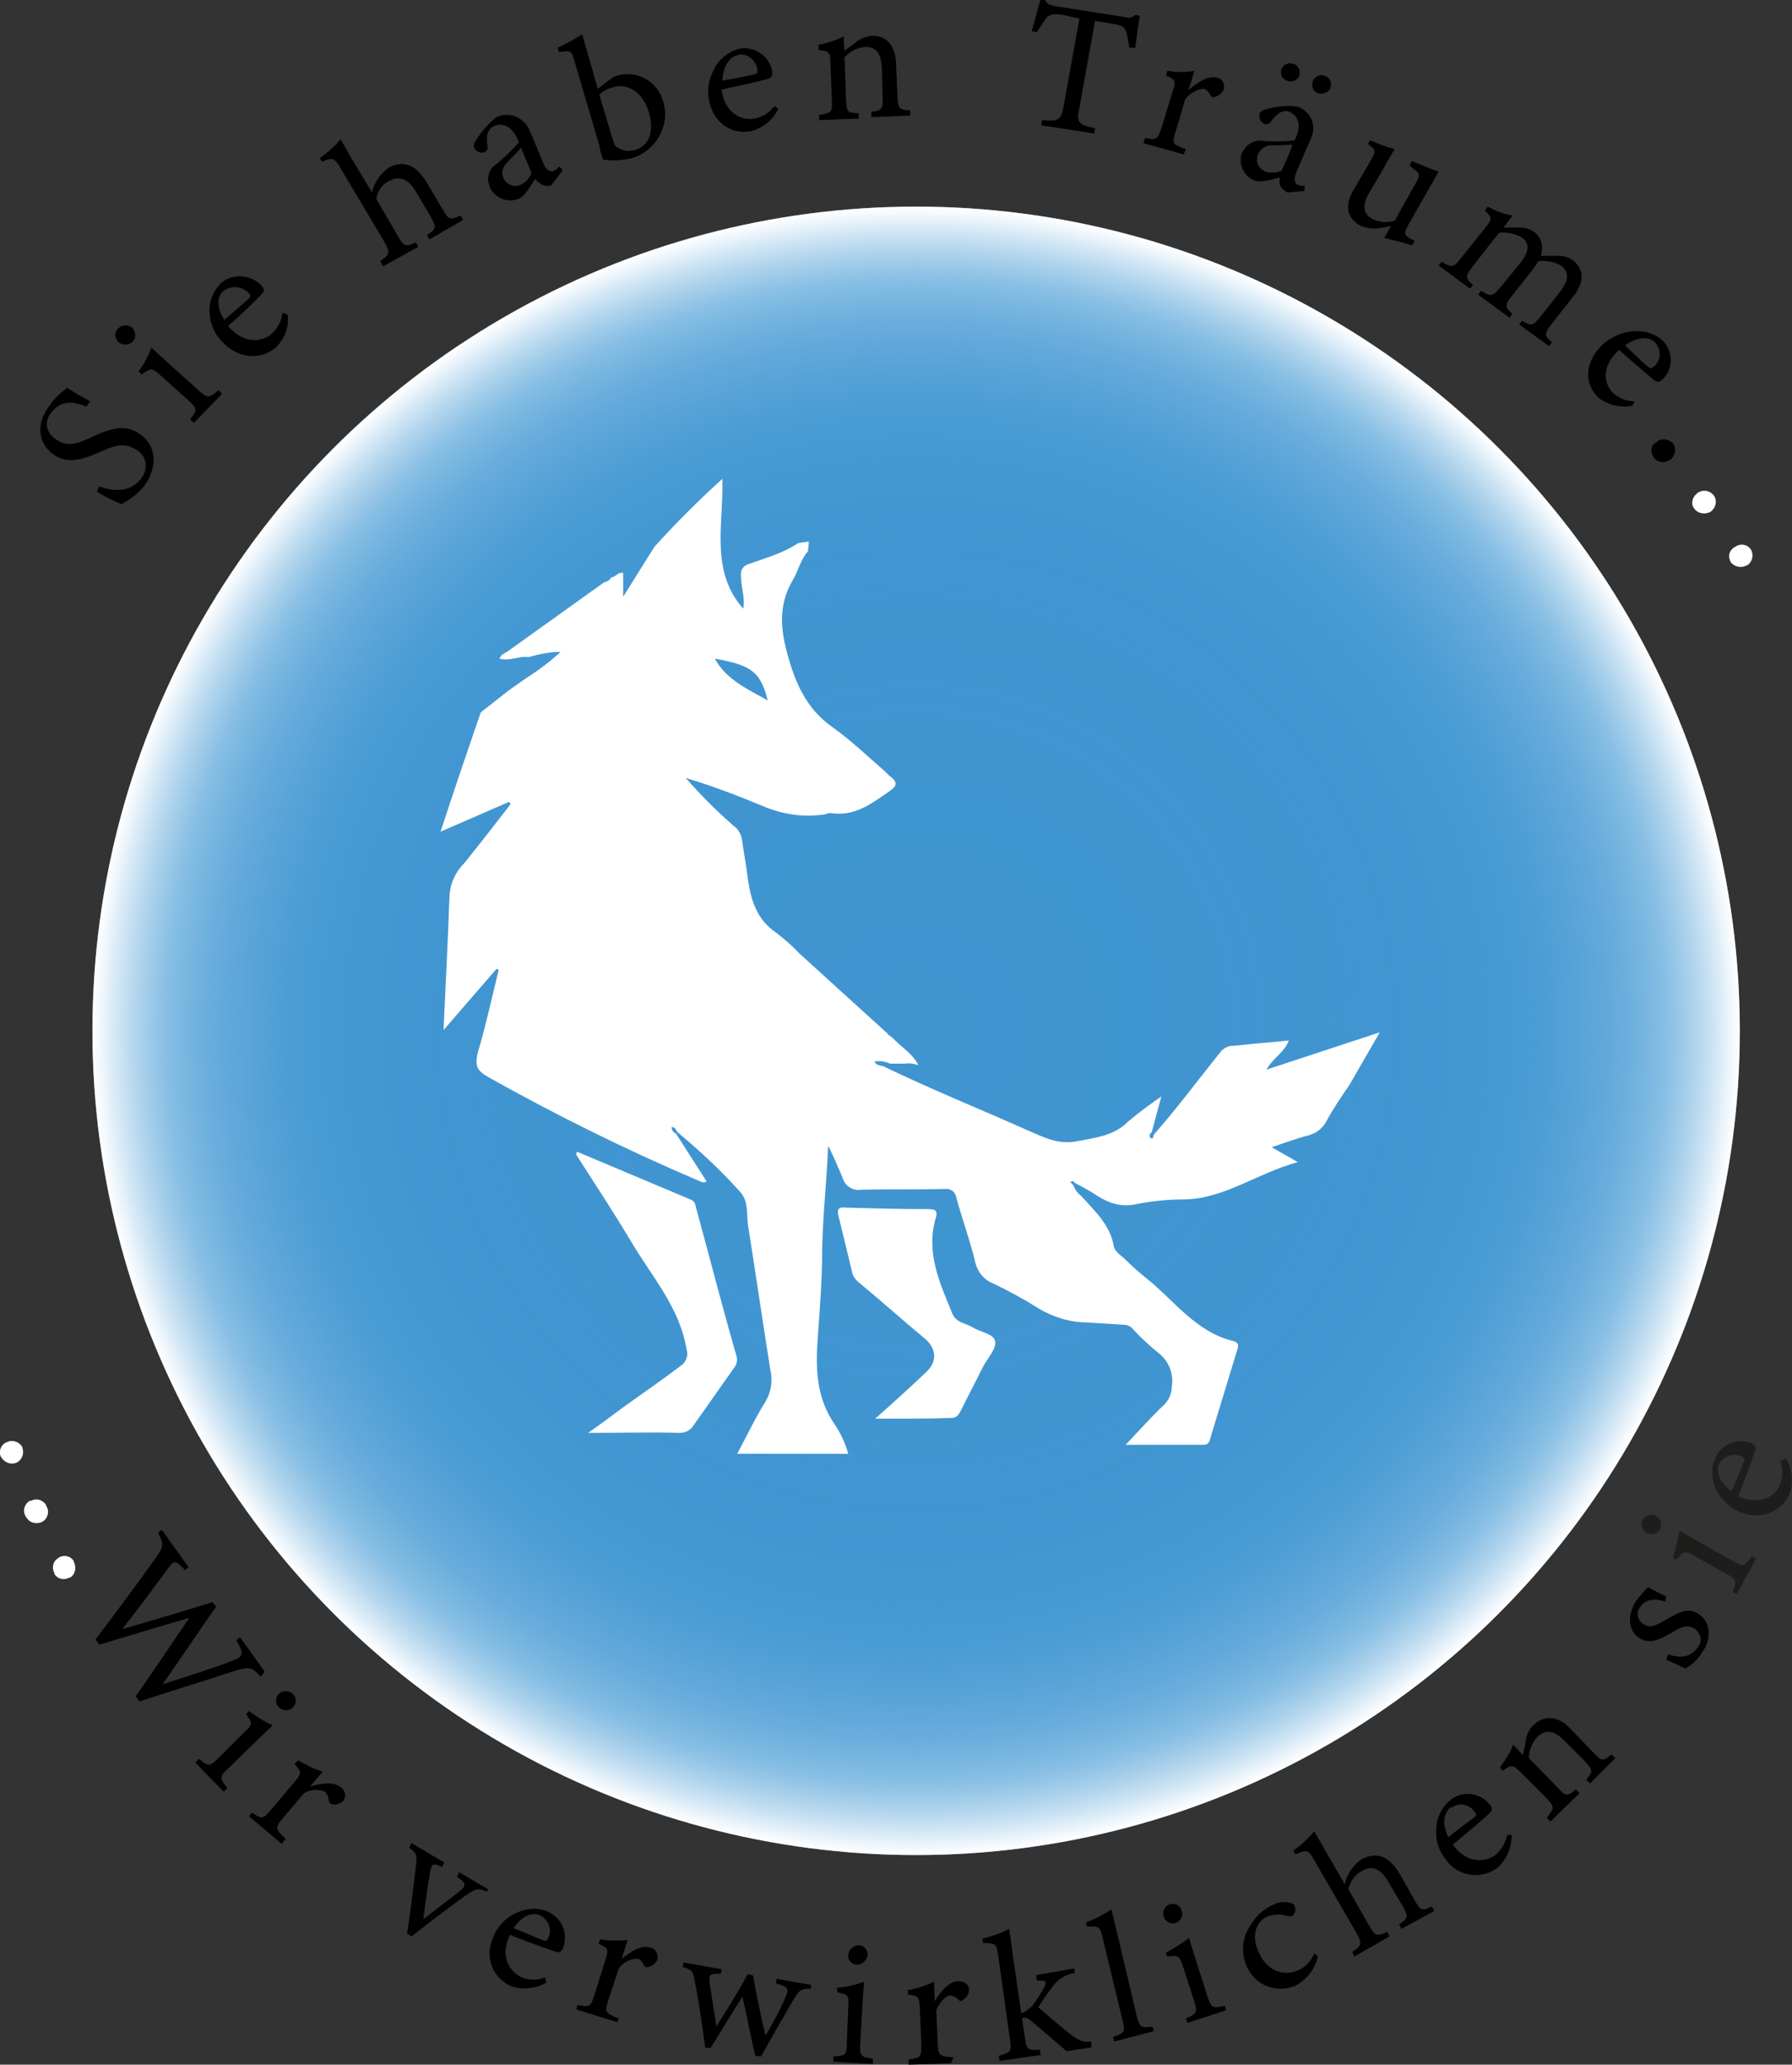 <svg xmlns="http://www.w3.org/2000/svg" xmlns:xlink="http://www.w3.org/1999/xlink" id="Layer_1" x="0px" y="0px" viewBox="0 0 240.4 276.8" style="enable-background:new 0 0 240.4 276.8;" xml:space="preserve"><rect x="0" y="0" width="240.4" height="276.8" fill="#333333" stroke="none"/><style type="text/css">	.st0{fill:#4095D1;}	.st1{fill:url(#SVGID_1_);}	.st2{fill:#FFFFFF;}	.st3{fill:#1D1D1B;}</style><title>logo black</title><g id="Layer_2_1_">	<g id="Layer_1-2">		<circle class="st0" cx="122.9" cy="138.2" r="110.5"></circle>					<radialGradient id="SVGID_1_" cx="122.9" cy="704.13" r="110.49" gradientTransform="matrix(1 0 0 1 0 -565.94)" gradientUnits="userSpaceOnUse">			<stop offset="0" style="stop-color:#3D9AD6;stop-opacity:0"></stop>			<stop offset="0.37" style="stop-color:#3E9BD6;stop-opacity:1.000000e-02"></stop>			<stop offset="0.51" style="stop-color:#449DD7;stop-opacity:3.000000e-02"></stop>			<stop offset="0.6" style="stop-color:#4DA2D9;stop-opacity:8.000000e-02"></stop>			<stop offset="0.68" style="stop-color:#59A9DC;stop-opacity:0.15"></stop>			<stop offset="0.75" style="stop-color:#6AB2E0;stop-opacity:0.23"></stop>			<stop offset="0.8" style="stop-color:#7FBCE4;stop-opacity:0.34"></stop>			<stop offset="0.86" style="stop-color:#98C9E9;stop-opacity:0.47"></stop>			<stop offset="0.91" style="stop-color:#B4D8EF;stop-opacity:0.61"></stop>			<stop offset="0.95" style="stop-color:#D5E9F6;stop-opacity:0.78"></stop>			<stop offset="0.99" style="stop-color:#F8FBFE;stop-opacity:0.96"></stop>			<stop offset="1" style="stop-color:#FFFFFF"></stop>		</radialGradient>		<circle class="st1" cx="122.9" cy="138.2" r="110.5"></circle>		<path d="M11.6,54.5c-1.6-0.6-3.3-1-4.7,0.8c-0.9,1-0.8,2.4,0.2,3.3c0.1,0.1,0.3,0.2,0.4,0.3c1.4,1,2.7,0.7,4.8-0.3   c3-1.4,4.7-1.7,6.6-0.3c2.1,1.5,2.3,4.4,0.4,6.9c-0.8,1-1.9,1.8-3,2.4c-1.1-0.5-2.3-1-3.3-1.7l0.3-0.7c1.6,0.6,4,1,5.6-1   c0.9-1.1,0.9-2.7-0.2-3.6c-0.1-0.1-0.2-0.2-0.3-0.2c-1.5-1.1-2.8-0.8-5,0.2c-2.7,1.2-4.6,1.6-6.4,0.2s-2.3-3.9-0.3-6.5   C7.3,53.4,8.1,52.7,9,52c0.8,0.5,1.6,1,3.1,1.8L11.6,54.5z"></path>		<path d="M17.8,45.8c-0.5,0.5-1.3,0.5-1.9,0.1c-0.5-0.5-0.6-1.3-0.1-1.8l0.1-0.1c0.5-0.5,1.4-0.5,1.9,0c0,0,0,0,0,0l0,0   C18.2,44.5,18.3,45.3,17.8,45.8C17.8,45.8,17.8,45.8,17.8,45.8L17.8,45.8z M26,56.7l-0.5-0.5c1-1.2,1-1.4-0.2-2.5l-3.8-3.4   c-1.1-1-1.2-1-2.5-0.1l-0.4-0.4c0.7-1,1.3-2,1.7-3.2l2.3,2.1l4,3.6c1.2,1.1,1.5,1.1,2.7,0l0.5,0.5L26,56.7z"></path>		<path d="M38.6,42.2c0.2,1.6-0.4,3.2-1.6,4.4c-2.3,1.9-5.3,1.3-7.2-0.8c-1.1-1.1-1.7-2.6-1.7-4.2c0-1.4,0.6-2.7,1.6-3.7   c1.6-1.3,4-1.1,5.4,0.4c0.3,0.4,0.4,0.6,0.2,0.9s-2.5,2.6-4.7,4.5c2.1,2.5,4.6,2.2,5.9,1c0.8-0.7,1.3-1.8,1.4-2.8L38.6,42.2z    M30,39c-0.9,0.7-1,2.2,0.1,3.9c1-0.9,2.1-1.8,3.2-2.8c0.3-0.3,0.4-0.5,0.1-0.8C32.5,38.4,31,38.2,30,39C30,39,30,39,30,39z"></path>		<path d="M57.6,32.1l-0.3-0.6c1.2-0.8,1.3-1,0.5-2.4l-2-3.4c-1-1.7-2.2-2.2-3.7-1.4c-0.9,0.5-1.5,1.4-1.6,2.4l2.9,5   c0.8,1.4,1,1.4,2.4,0.8l0.3,0.6l-4.7,2.6L51,35c1.2-0.8,1.4-1.1,0.6-2.5l-6-10.1c-0.7-1.1-0.9-1.4-2.4-0.7l-0.3-0.5   c1-0.7,2-1.6,2.8-2.5l1.5,2.6l2.7,4.5c0.3-1.3,1.1-2.5,2.2-3.3c1.8-1,3.6-0.6,5.1,1.9l2.2,3.7c0.8,1.4,1,1.4,2.4,0.8l0.3,0.6   L57.6,32.1z"></path>		<path d="M74,24.8c-0.4,0.2-0.8,0.2-1.2,0c-0.4-0.2-0.7-0.4-1-0.8c-0.7,1-1.4,2.3-2.1,2.6c-1.5,0.7-3.3,0-4-1.5c0,0,0,0,0,0   c0,0,0-0.1,0-0.1c-0.5-1.1-0.1-2.4,0.9-3c1.1-0.9,2.1-1.9,3-2.9l-0.2-0.5c-0.7-1.6-1.9-2.2-3.1-1.7c-0.4,0.2-0.7,0.5-0.9,1   c-0.1,0.6-0.1,1.1,0,1.7c0.1,0.3-0.1,0.7-0.4,0.8c-0.5,0.2-1.2-0.1-1.4-0.6c-0.1-0.3,0-0.7,0.4-1.2c0.7-1.1,1.6-2.1,2.6-2.9   c0.7-0.3,1.4-0.4,2.2-0.2c1.1,0.3,1.9,1.1,2.3,2.1l1.8,4.3c0.4,1,1,1.2,1.4,1c0.3-0.1,0.5-0.3,0.7-0.6l0.5,0.5L74,24.8z    M69.9,19.8c-0.4,0.5-1.3,1.4-1.7,1.8c-0.7,0.7-1,1.4-0.7,2.2c0.4,0.9,1.4,1.4,2.3,1l0,0c0.7-0.3,1.2-0.9,1.5-1.6L69.9,19.8z"></path>		<path d="M81.9,10.6c0.3-0.2,0.6-0.4,1-0.5c2.7-0.7,5.4,0.9,6.1,3.6l0,0c0.9,3.2-1,6.5-4.2,7.5c-1.3,0.3-2.6,0.4-3.9,0.2   c-0.2-0.6-0.4-1.2-0.5-1.9L77.1,8.3C76.7,6.8,76.6,6.7,75,7l-0.2-0.6c1.1-0.5,2.2-1.1,3.3-1.8l0.8,2.8l1.3,4.5L81.9,10.6z    M82.2,18.7c0.1,0.3,0.2,0.5,0.3,0.8c0.7,0.7,1.8,0.9,2.7,0.6c2-0.6,2.6-2.6,1.8-5.2s-2.9-3.8-4.8-3.2c-0.7,0.2-1.3,0.5-1.8,1   L82.2,18.7z"></path>		<path d="M104.4,14.6c-0.7,1.5-2.1,2.6-3.7,3c-3,0.5-5.2-1.6-5.6-4.3c-0.3-1.5,0.1-3.1,0.9-4.4c0.7-1.2,2-2.1,3.3-2.4   c2-0.3,4,1.1,4.3,3.1c0,0.5,0,0.7-0.4,0.9s-3.6,0.9-6.4,1.5c0.4,3.2,2.7,4.2,4.4,3.9c1.1-0.2,2-0.8,2.7-1.7L104.4,14.6z M99,7.4   c-1.1,0.2-2,1.4-2.1,3.4c1.4-0.2,2.7-0.5,4.2-0.8c0.4-0.1,0.6-0.2,0.5-0.6c-0.1-1.2-1.2-2.2-2.4-2.1L99,7.4z"></path>		<path d="M116.9,15.7V15c1.4-0.2,1.6-0.4,1.5-2l-0.1-4c-0.1-1.7-0.7-2.8-2.3-2.7c-1,0.1-2,0.6-2.7,1.4l0.2,5.7   c0.1,1.7,0.2,1.7,1.7,1.8v0.7l-5.3,0.2v-0.7c1.6-0.2,1.8-0.4,1.7-1.9l-0.2-5c0-1.6-0.2-1.6-1.6-1.8V6c1.2-0.2,2.3-0.6,3.4-1.1   c0,0.6,0,1.3,0.1,1.9l1.6-1.2c0.6-0.5,1.3-0.7,2-0.8c2-0.1,3.2,1.3,3.3,3.6l0.2,4.6c0.1,1.6,0.2,1.7,1.7,1.8v0.7L116.9,15.7z"></path>		<path d="M151.5,6.4c-0.1-0.7-0.2-1.4-0.4-2.1c-0.3-0.7-0.5-0.9-1.8-1.1l-2.4-0.4l-2.1,11.7c-0.4,1.9-0.2,2.2,2.1,2.7l-0.1,0.7   l-7.1-1.1l0.1-0.7c2.3,0.2,2.5,0,2.9-1.9l2.1-11.7L142.6,2c-1.3-0.2-1.8-0.1-2.3,0.5c-0.4,0.6-0.8,1.2-1.2,1.8l-0.7-0.1   c0.4-1.4,0.8-2.9,1.2-4.3l0.6,0.1c0.3,0.6,0.5,0.6,1.2,0.8l9.6,1.5c0.5,0.2,1,0,1.3-0.3l0.6,0.1c-0.2,1.1-0.4,2.9-0.6,4.3H151.5z"></path>		<path d="M158.8,20.7l-5.4-1.5l0.2-0.7c1.5,0.3,1.7,0.2,2.2-1.3l1.5-4.9c0.5-1.5,0.4-1.6-0.9-2.2l0.2-0.6c1.2,0.2,2.4,0.2,3.6,0   c-0.2,0.8-0.5,1.8-0.8,2.6c1.2-1,2.6-2,3.8-1.7c0.7,0.1,1.1,0.7,1,1.4c0,0,0,0.1,0,0.1c-0.2,0.5-0.6,0.9-1.2,1.1   c-0.2,0.1-0.5,0-0.6-0.2c-0.2-0.4-0.5-0.8-0.9-0.9c-1,0.1-1.9,0.6-2.5,1.4l-1.3,4.4c-0.5,1.5-0.4,1.7,1.4,2.3L158.8,20.7z"></path>		<path d="M172.7,25.8c-0.4-0.2-0.7-0.5-0.9-0.8c-0.2-0.4-0.2-0.8-0.1-1.2c-1.2,0.3-2.6,0.7-3.4,0.4c-1.5-0.6-2.2-2.2-1.7-3.7   c0,0,0-0.1,0.1-0.1c0.5-1.1,1.6-1.7,2.8-1.5c1.4,0.1,2.8,0.1,4.2-0.1l0.2-0.5c0.7-1.6,0.2-2.8-0.9-3.3c-0.4-0.2-0.9-0.1-1.3,0.1   c-0.5,0.3-0.9,0.8-1.2,1.2c-0.2,0.3-0.6,0.4-0.9,0.3c-0.5-0.3-0.8-0.8-0.6-1.4c0.1-0.3,0.5-0.5,1.1-0.6c1.3-0.4,2.7-0.5,4-0.3   c1.6,0.6,2.5,2.3,1.9,3.9c-0.1,0.2-0.1,0.3-0.2,0.5l-1.9,4.4c-0.4,1-0.2,1.5,0.2,1.7c0.3,0.1,0.6,0.1,0.9,0.1v0.7L172.7,25.8z    M173.4,19.4c-0.6,0-1.9,0.1-2.5,0.1c-0.9-0.1-1.7,0.3-2.1,1.1c-0.4,0.9-0.1,1.9,0.8,2.3l0.1,0.1c0.7,0.2,1.5,0.2,2.2-0.1   C172.4,21.9,173,20.5,173.4,19.4z M172.6,10.8c-0.6-0.2-0.9-0.9-0.7-1.5c0,0,0,0,0,0l0,0c0.3-0.7,1-1,1.7-0.7   c0.6,0.2,0.9,0.9,0.7,1.5c0,0,0,0,0,0c0,0,0,0.1,0,0.1C174,10.8,173.3,11.1,172.6,10.8L172.6,10.8z M176.8,12.5   c-0.6-0.2-0.9-0.9-0.7-1.5c0,0,0,0,0,0v-0.1c0.3-0.7,1-1,1.7-0.7c0.6,0.2,0.9,0.9,0.7,1.5c0,0,0,0,0,0c0,0,0,0.1,0,0.1   C178.2,12.4,177.5,12.7,176.8,12.5C176.9,12.5,176.9,12.5,176.8,12.5L176.8,12.5z"></path>		<path d="M189.4,32.9c-1.2-0.4-2.5-0.7-3.7-1c0.2-0.3,0.6-1.1,0.9-1.6c-1.7,0.4-3,0.5-4.2-0.1c-1.4-0.8-2.2-2.3-0.9-4.6l2.4-4.1   c0.7-1.2,0.6-1.4,0.1-1.8l-0.5-0.4l0.3-0.5c1.1,0.5,2.2,0.9,3.3,1.2c-0.4,0.6-1,1.7-1.8,3.1l-1.7,2.9c-1.1,1.9-0.4,2.9,0.6,3.4   c0.9,0.4,1.9,0.5,2.9,0.2l2.8-5c0.7-1.2,0.5-1.4-0.2-1.9l-0.6-0.5l0.3-0.6c1.2,0.5,2.4,1,3.6,1.4l-4.1,7.2   c-0.6,1.1-0.5,1.3,0.3,1.8l0.6,0.3L189.4,32.9z"></path>		<path d="M203.8,43.5l0.4-0.5c1.2,0.7,1.4,0.8,2.5-0.6l2.6-3.3c1.1-1.4,1.3-2.6,0.1-3.5c-0.9-0.5-2-0.7-3-0.6   c-0.2,0.2-0.3,0.5-0.6,0.9l-3,3.8c-1,1.2-0.9,1.5,0.1,2.4l-0.4,0.5l-4.2-3.1l0.4-0.5c1.3,0.8,1.5,0.8,2.6-0.5l2.7-3.3   c1.1-1.4,1.3-2.6,0.1-3.4c-0.9-0.5-2-0.7-3-0.6l-3.6,4.6c-1,1.3-0.9,1.5,0.1,2.4l-0.4,0.5l-4.2-3.1l0.4-0.5   c1.4,0.8,1.6,0.8,2.6-0.5l3.2-4c1-1.2,1-1.4,0-2.4l0.4-0.5c1,0.6,2.2,1,3.3,1.2l-1.2,1.6c0.7,0,1.5,0,2.2,0c0.7,0,1.4,0.2,1.9,0.6   c1,0.7,1.3,2,0.9,3.2h2.4c0.7,0,1.4,0.2,1.9,0.6c1.5,1.1,1.6,2.9,0.1,4.8l-3,3.8c-1,1.3-0.9,1.5,0.1,2.4l-0.4,0.5L203.8,43.5z"></path>		<path d="M219,54.4c-1.6,0.3-3.3-0.1-4.6-1.1c-2.1-2.1-1.6-5,0.5-7c1.1-1.1,2.7-1.8,4.3-1.9c1.4-0.1,2.8,0.3,3.9,1.3   c1.4,1.5,1.4,3.8-0.1,5.2c0,0,0,0,0,0l0,0c-0.4,0.3-0.6,0.4-0.9,0.2s-2.8-2.3-4.9-4.2c-2.5,2.3-2,4.6-0.8,5.8   c0.8,0.7,1.8,1.1,2.9,1.1L219,54.4z M222,45.9c-0.8-0.8-2.3-0.8-4,0.4c1,0.9,1.9,1.9,3,2.8c0.3,0.3,0.5,0.3,0.8,0.1   c1-0.8,1.1-2.1,0.4-3.1c0,0,0,0,0,0C222.1,46,222.1,46,222,45.9z"></path>		<path d="M221.9,61.4c-0.5-0.6-0.5-1.5,0.1-2l0.2-0.1c0.6-0.6,1.6-0.5,2.2,0.1l0,0c0.5,0.6,0.4,1.6-0.2,2.1c0,0,0,0.1-0.1,0.1   C223.5,62.1,222.5,62.1,221.9,61.4L221.9,61.4z"></path>		<path class="st2" d="M227.3,68.2c-0.5-0.6-0.3-1.5,0.3-2c0,0,0,0,0,0l0.1-0.1c0.7-0.5,1.6-0.4,2.2,0.3l0,0   c0.5,0.7,0.3,1.6-0.3,2.1l-0.1,0.1C228.8,69,227.8,68.9,227.3,68.2C227.3,68.2,227.3,68.2,227.3,68.2L227.3,68.2z"></path>		<path class="st2" d="M232.2,75.4c-0.4-0.7-0.3-1.5,0.4-2c0,0,0,0,0,0c0.1,0,0.1-0.1,0.2-0.1c0.7-0.5,1.7-0.3,2.1,0.4l0,0   c0.4,0.7,0.2,1.6-0.5,2.1c0,0,0,0,0,0h-0.1C233.6,76.2,232.7,76,232.2,75.4L232.2,75.4z"></path>		<path class="st2" d="M107.1,72.8l1.4-0.2c0,0.5-0.1,0.9-0.1,1.3c-1,1.1-1.3,2.6-2,3.8c-1.8,3-1.8,6-0.9,9.5   c1.1,4.2,2.6,7.8,6.2,10.3c2.5,1.8,4.7,3.9,7,5.9c0.2,0.2,0.4,0.4,0.6,0.6c1.4,1,0.9,1.5-0.3,2.3c-2.3,1.6-4.5,3.2-7.6,2.7   c-0.3,0-0.5,0.1-0.8,0.2l-1,0.1c-2.3,0.2-4.6-0.2-6.7-1c-3.6-1.5-7.2-2.9-10.9-4c2,2.3,4.1,4.4,6.4,6.4c0.6,0.4,0.9,1,1.1,1.6   c0.2,1.5,0.5,3.1,0.7,4.6c0.4,3.2,1,6.2,4,8.2c1,0.8,2,1.6,2.9,2.6l12,10.9c0,0.1,0.1,0.2,0.2,0.2l0.4,0.3   c1.2,1.3,2.7,2.1,3.5,3.7c-0.6-0.2-1.2-0.3-1.8-0.2h-2c-0.6-0.3-1.4-0.4-2.1-0.3c0.2,0.4,0.6,0.6,1.1,0.6   c6.4,3.1,13.1,5.8,19.6,8.7c2.1,0.9,4,1.9,6.5,1.4s4.9-0.7,6.8-2.6c1.4-1.2,2.9-2.3,4.5-3.4l-1.3,4.8c-0.3,0.2-0.4,0.6-0.1,0.8   s0.3-0.3,0.4-0.5c3.1-3.5,5.9-7.3,8.8-10.9c0.4-0.6,1.1-1,1.8-1c1.4-0.1,2.9-0.3,4.3-0.4l3.2-0.3c-0.6,1.6-2.1,2.3-3,3.9l15.2-5   l-4.1,7.1c-1.1,1.6-2.2,3.2-3.1,4.9c-0.5,0.9-1.3,1.5-2.3,1.8c-1.6,0.4-3.2,1-5,1.6l3.5,2c-5.5,1.5-9.8,4.9-15.2,5   c-2.1,0-4.2,0.2-6.3,0.6c-2.5,0.6-4.3-0.3-6.2-1.6c-0.7-0.4-1.4-0.8-2.2-1.2c-0.2-0.2-0.3-0.4-0.6-0.1l0.4,0.4   c0.2,0.6,0.6,1.1,1.1,1.5c1.8,2,3.8,3.8,4.3,6.6c0.1,0.7,0.8,1.2,1.4,1.7c0.9,0.9,1.9,1.8,2.9,2.6c3.8,3,6.7,7.3,11.8,8.5   c0.6,0.2,0.7,0.5,0.5,1.1c-1.2,3.9-2.4,7.9-3.6,11.8c-0.1,0.4-0.2,1-0.9,1H151c1.9-2,3.5-3.8,5.2-5.4c0.6-0.6,1-1.5,1-2.4   c0.3-1.8-0.5-3.6-1.9-4.6c-1.2-1-2.3-2-3.3-3.1c-0.3-0.4-0.8-0.6-1.3-0.6c-1.6-0.1-3.2-0.2-4.8-0.3c-2.3,0-4.6-0.7-6.6-1.9   c-1.9-1.2-3.9-2.3-6-3.3c-1.3-0.5-2.2-1.6-2.5-3c-0.7-2.9-1.7-5.6-2.5-8.5c-0.1-0.8-0.8-1.3-1.5-1.2h-0.1c-3.7,0.1-7.4,0-11.1,0.1   c-1.2,0.2-2.3-0.5-2.6-1.7c-0.6-1.4-1.2-2.8-1.9-4.2c-0.2,4.7-0.7,9.2-0.8,13.7c0,4-0.3,8-0.6,12.1s-0.2,8,2.3,11.6   c0.8,1.2,1.4,2.5,1.8,3.9H98.9c1.3-2.4,2.4-4.8,3.8-7c0.8-1.4,1-2.9,0.6-4.5c-1-6.3-1.9-12.5-2.9-18.8c-0.3-1.6,0.1-3.5-1.1-4.8   c-2.6-2.9-5.4-5.5-8.4-8c-0.2-0.3-0.3-0.7-0.8-0.7c0,0.4,0.2,0.7,0.6,0.9l4.1,6.4c-0.6,0.3-0.9-0.1-1.3-0.2   c-9.6-4.1-18.9-8.7-28-13.8c-1.6-0.9-1.8-1.6-1.4-3.3c1.1-3.7,1.9-7.4,2.8-11.1l-0.3-0.1l-7.1,8.2c0.3-6.4,0.6-12.2,0.8-18   c0.1-1.7,0.8-3.2,2-4.4c2.1-2.6,4.2-5.3,6.2-7.9l-0.2-0.3l-9.2,4c1.8-5.5,3.6-10.8,5.4-16l3.7-2.9l2.4-1.7c1.6-1,3.2-2.2,4.6-3.5   c-1.5,0-2.9,0.3-4.3,0.7c-1.3-0.2-2.5,0.6-3.9,0.2c0.2-0.5,0.6-0.7,1-0.9l13-9.3c0.4-0.1,0.8-0.3,1-0.7c0.6,0,0.8-0.7,1.6-0.6v3.2   l4.2-6.7c2.9-3.2,5.9-6.2,9.1-9.1c0.2,6-1.7,12.3,2.8,17.4c0.3-1.4-0.3-2.9-0.3-4.4c-0.1-0.7,0.3-1.4,1.1-1.6   C102.7,74.8,105,74.2,107.1,72.8z M103,93.9c-1-3.8-2.1-4.7-7.1-5.6C97.4,91.1,100.3,92.4,103,93.9z"></path>		<path class="st2" d="M77.4,154.4l15.2,6.4c0.6,0.2,0.7,0.7,0.8,1.2c1.8,6.6,3.5,13.2,5.4,19.8c0.2,0.6,0,1.2-0.4,1.7   c-1.8,2.5-3.5,5-5.3,7.5c-0.4,0.7-1.1,1.1-1.9,1.1c-4-0.1-7.9,0-12.3,0c2.3-1.6,4.2-3.1,6.2-4.5s4.1-2.9,6.1-4.4   c0.8-0.5,1.2-1.4,0.9-2.3c-0.9-5.6-4.7-9.8-7.4-14.4c-2.4-4-4.9-7.8-7.4-11.7L77.4,154.4z"></path>		<path class="st2" d="M117.4,190.2c2.6-2.3,4.8-4.3,6.9-6.3c1.5-1.4,1.3-3.2-0.3-4.5c-2.9-2.4-5.8-5-8.7-7.4   c-0.5-0.4-0.9-0.9-1-1.5c-0.6-2.5-1.2-5-1.8-7.4c-0.3-1.1,0.1-1.3,1-1.2c3.6,0.1,7.2,0.2,10.9,0.2c1,0,1.5,0.1,1.1,1.3   c-1.3,4.6,0.6,8.7,2.3,12.8c0.5,1.1,1.7,1.2,2.6,1.7c1.1,0.7,2.9,0.9,3.1,1.9c0.2,0.9-0.9,2.2-1.5,3.2c-1,2-2.1,4.1-3.1,6.1   c-0.3,0.6-0.6,1-1.3,1C124.5,190.2,121.2,190.2,117.4,190.2z"></path>		<path class="st2" d="M0.1,195.3c-0.3-0.7,0-1.6,0.7-1.9l0.2-0.1c0.7-0.3,1.6,0,2,0.7c0,0,0,0,0,0c0,0,0,0.1,0,0.1   c0.3,0.8-0.1,1.7-0.8,2c0,0,0,0,0,0l0,0c-0.7,0.3-1.6,0-2-0.7c0,0,0,0,0,0C0.1,195.3,0.1,195.3,0.1,195.3z"></path>		<path class="st2" d="M3.4,203.2c-0.4-0.7-0.1-1.6,0.6-2c0,0,0,0,0.1,0c0,0,0.1,0,0.1,0c0.7-0.4,1.6-0.1,2,0.6c0,0,0,0,0,0v0.1   c0.5,0.7,0.2,1.7-0.5,2.1s-1.7,0.2-2.1-0.5c0,0-0.1-0.1-0.1-0.1C3.5,203.4,3.4,203.3,3.4,203.2L3.4,203.2z"></path>		<path class="st2" d="M7.3,210.9c-0.4-0.7-0.2-1.6,0.5-2l0.1-0.1c0.7-0.4,1.6-0.2,2,0.5v0.1c0.4,0.7,0.2,1.7-0.5,2.1H9.3   c-0.7,0.4-1.6,0.2-2-0.5L7.3,210.9z"></path>		<path d="M35,224.8c-1.2-1.3-1.5-1.4-3.5-0.8c-2.4,0.8-8.5,2.7-12.8,4.1l-0.5-0.7c2.3-3.2,5-7.3,7.2-10.5   c-4.2,1.2-8.4,2.5-12.1,3.6l-0.5-0.7c2.6-3.4,5.4-7.2,8-10.8c1.2-1.7,1.2-2,0.4-3.5l0.5-0.4l3.6,5l-0.5,0.4   c-1.2-1.4-1.5-1.3-2.2-0.3c-2,2.7-4,5.4-6.2,8.2c3.9-1.1,8.2-2.4,12.1-3.6l0.5,0.6c-2.5,3.5-4.7,6.9-7.2,10.4   c3.2-1,7.5-2.4,9.5-3.2c1.3-0.5,1.5-0.9,0.4-2.7l0.5-0.4l3.3,4.6L35,224.8z"></path>		<path d="M26.2,236.3l0.5-0.5c1.2,1,1.4,1.1,2.6-0.1l3.5-3.5c1.1-1,1.1-1.2,0.2-2.4l0.4-0.4c1,0.7,2,1.4,3.2,1.9l-2.2,2.1l-3.8,3.7   c-1.2,1.1-1.1,1.4-0.1,2.6l-0.5,0.5L26.2,236.3z M37.4,228.9c-0.5-0.5-0.5-1.3,0-1.8c0.5-0.5,1.4-0.5,1.9,0c0,0,0,0,0,0l0,0   c0.5,0.5,0.5,1.3,0,1.8c0,0,0,0,0,0l0,0C38.8,229.4,38,229.4,37.4,228.9L37.4,228.9z"></path>		<path d="M37.8,247.2l-4.4-3.7l0.4-0.5c1.3,0.9,1.5,0.9,2.5-0.3l3.2-3.8c1-1.2,1-1.3,0-2.4L40,236c1,0.6,2.2,1.2,3.3,1.5l-1.7,2   c1.5-0.4,3.1-0.7,4.1,0.1c0.6,0.4,0.8,1.2,0.4,1.7c0,0,0,0,0,0v0.1c-0.4,0.4-1,0.6-1.5,0.5c-0.2,0-0.4-0.2-0.5-0.5   c0-0.4-0.2-0.9-0.5-1.2c-0.9-0.4-2-0.3-2.8,0.2l-2.9,3.4c-1,1.2-1,1.4,0.4,2.7L37.8,247.2z"></path>		<path d="M65.3,253.6c-1.2-0.5-1.5-0.4-2.8,0.5c-1.7,1.2-4.5,3.3-7.3,5.5l-0.6-0.4c0.5-2.9,0.8-6,1.2-9c0.2-1.5,0.1-1.7-0.9-2.5   l0.3-0.6l4.4,2.6l-0.3,0.6c-1.3-0.6-1.4-0.4-1.6,0.7c-0.3,1.7-0.7,4.5-0.9,6.3c1.8-1.4,3.5-2.7,4.8-3.7c1-0.8,1-1.1-0.3-2l0.3-0.6   l3.9,2.3L65.3,253.6z"></path>		<path d="M73.3,265.8c-1.4,0.8-3.2,1-4.7,0.5c-2.5-1.1-3.6-3.9-2.5-6.4c0-0.1,0.1-0.2,0.1-0.3c0.6-1.4,1.7-2.6,3.2-3.2   c1.3-0.6,2.8-0.7,4.1-0.1c1.9,0.8,2.8,3,2,4.9c-0.2,0.4-0.4,0.6-0.8,0.5s-3.5-1.2-6.3-2.3c-1.4,2.9,0,5,1.6,5.7   c1,0.4,2.1,0.4,3.1,0L73.3,265.8z M72.5,256.8c-1-0.5-2.5,0-3.6,1.7c1.3,0.5,2.6,1.1,3.9,1.6c0.4,0.2,0.6,0.1,0.7-0.2   C74.1,258.8,73.7,257.5,72.5,256.8C72.6,256.9,72.6,256.9,72.5,256.8L72.5,256.8z"></path>		<path d="M82.8,271.1l-5.5-1.7l0.2-0.6c1.6,0.3,1.7,0.3,2.2-1.2l1.5-4.8c0.5-1.5,0.4-1.6-0.9-2.2l0.2-0.6c1.2,0.2,2.4,0.2,3.7,0.1   l-0.8,2.5c1.2-0.9,2.6-1.9,3.8-1.5c0.7,0.1,1.1,0.8,1,1.5c0,0,0,0,0,0.1c-0.2,0.5-0.7,0.9-1.2,1c-0.2,0.1-0.5,0-0.6-0.2   c-0.2-0.5-0.5-0.8-0.9-0.9c-1,0-1.9,0.5-2.5,1.3l-1.4,4.3c-0.5,1.5-0.4,1.7,1.4,2.4L82.8,271.1z"></path>		<path d="M108.8,266.6c-1.3,0-1.6,0.2-2.3,1.4c-1,1.7-2.8,4.8-4.4,7.7l-0.8-0.1c-0.6-2.7-1.1-5.3-1.7-7.9c-1.3,2-2.8,4.5-4.3,6.9   l-0.7-0.1c-0.4-3-0.8-5.9-1.4-8.9c-0.2-1.4-0.4-1.5-1.6-1.9l0.1-0.6l5.1,0.9l-0.1,0.6c-1.5,0-1.6,0.1-1.5,1.2   c0.3,1.9,0.6,4,0.9,5.9c1.4-2.2,2.8-4.5,4.2-7l0.7,0.1c0.5,2.6,1,5.3,1.7,8.1c0.8-1.3,2-3.5,2.7-5.2c0.5-1.2,0.3-1.3-1.3-1.8   l0.1-0.6l4.6,0.8L108.8,266.6z"></path>		<path d="M111.8,276.4v-0.7c1.6-0.1,1.8-0.2,1.8-1.8l0.2-4.9c0.1-1.5,0-1.6-1.5-1.9v-0.6c1.2-0.1,2.4-0.4,3.6-0.8l-0.2,3l-0.3,5.3   c-0.1,1.6,0.1,1.8,1.7,2v0.7L111.8,276.4z M115,263.4c-0.7,0-1.3-0.6-1.2-1.3c0-0.7,0.7-1.3,1.4-1.3c0,0,0,0,0,0l0,0   c0.7,0,1.2,0.6,1.2,1.3c0,0,0,0,0,0l0,0C116.3,262.8,115.7,263.4,115,263.4z"></path>		<path d="M127.6,276.6l-5.7,0.2v-0.7c1.6-0.2,1.7-0.3,1.7-1.9l-0.2-5c-0.1-1.6-0.2-1.6-1.6-1.8v-0.6c1.2-0.2,2.4-0.6,3.5-1.1   c0,0.8,0.1,1.9,0.1,2.6c0.8-1.3,1.8-2.6,3.1-2.7c0.9,0,1.5,0.5,1.5,1.1c0,0.6-0.3,1.1-0.8,1.4c-0.2,0.2-0.5,0.2-0.6,0   c-0.3-0.3-0.7-0.5-1.1-0.6c-0.5,0-1.4,0.8-1.9,2l0.2,4.5c0.1,1.6,0.2,1.7,2.1,1.8L127.6,276.6z"></path>		<path d="M146.4,274.5c-1.3,0.2-2.8,0.4-3.3,0.5l-4.8-4.1c-0.4-0.3-0.6-0.4-0.8-0.4c-0.2,0-0.3,0-0.4,0.1l0.4,2.6   c0.2,1.6,0.4,1.7,2,1.6l0.1,0.7l-5.5,0.8l-0.1-0.7c1.6-0.4,1.7-0.6,1.5-2.1l-1.6-11.4c-0.2-1.5-0.4-1.6-2-1.6l-0.1-0.6   c1.2-0.3,2.4-0.7,3.6-1.3c0.1,1,0.3,2,0.4,3l1.2,8.3c0.6-0.2,1.1-0.6,1.5-1c0.6-0.8,1.1-1.6,1.6-2.5c0.4-0.8,0.2-0.9-1-0.9   l-0.1-0.7l5.1-0.9l0.1,0.6c-1.3,0.2-2.4,0.9-3.1,2c-0.4,0.5-1.4,1.9-1.8,2.6c0.6,0.6,3.5,3,4.4,3.7c1.4,1,1.7,1,2.7,0.9   L146.4,274.5z"></path>		<path d="M149.5,273.7l-0.2-0.6c1.5-0.5,1.7-0.7,1.3-2.2l-2.7-11.2c-0.3-1.4-0.5-1.5-2.1-1.4l-0.1-0.6c1.2-0.4,2.3-1,3.4-1.7   c0.3,1.1,0.5,2.2,0.8,3.3l2.6,11c0.4,1.5,0.5,1.6,2.1,1.4l0.2,0.6L149.5,273.7z"></path>		<path d="M157.7,257.8c-0.7,0.2-1.4-0.2-1.6-0.9c-0.2-0.7,0.2-1.4,0.8-1.6c0.7-0.2,1.4,0.1,1.6,0.8c0,0,0,0,0,0l0,0   C158.8,256.8,158.4,257.6,157.7,257.8C157.7,257.8,157.7,257.8,157.7,257.8z M159.3,271.2l-0.2-0.6c1.4-0.6,1.6-0.8,1.1-2.3   l-1.5-4.7c-0.5-1.4-0.6-1.5-2.1-1.3l-0.2-0.5c1.1-0.6,2.1-1.2,3.1-2c0.3,1,0.6,1.9,0.9,2.9l1.6,5c0.5,1.5,0.7,1.6,2.3,1.2l0.2,0.6   L159.3,271.2z"></path>		<path d="M176.8,262.3c-0.4,1.7-1.5,3.1-3,3.9c-2.5,1.1-5.4,0-6.5-2.5c0-0.1-0.1-0.1-0.1-0.2c-0.7-1.7-0.6-3.7,0.5-5.3   c0.7-1.2,1.7-2.2,3-2.8c0.7-0.4,1.6-0.5,2.4-0.3c0.4,0.1,0.5,0.2,0.6,0.5c0.2,0.5,0,1-0.4,1.3h-0.5c-0.9-0.3-1.8-0.3-2.7,0   c-1.5,0.6-2.3,2.5-1.3,4.7c1.3,3.1,3.9,3.2,5.2,2.6c1.1-0.4,1.9-1.3,2.3-2.3L176.8,262.3z"></path>		<path d="M188,258.6l-0.3-0.6c1.2-0.9,1.3-1,0.5-2.4l-2-3.4c-1-1.7-2.2-2.2-3.6-1.3c-0.9,0.5-1.5,1.4-1.7,2.4l2.8,4.9   c0.8,1.4,1,1.4,2.4,0.8l0.3,0.6l-4.7,2.7l-0.3-0.6c1.2-0.8,1.4-1.1,0.6-2.5l-5.8-10c-0.6-1.1-0.9-1.3-2.4-0.6l-0.3-0.5   c1-0.7,2-1.6,2.8-2.6l1.5,2.6l2.6,4.5c0.3-1.3,1.1-2.5,2.2-3.3c1.8-1,3.6-0.7,5.1,1.8l2.1,3.7c0.8,1.4,1,1.4,2.3,0.8l0.3,0.6   L188,258.6z"></path>		<path d="M202.8,246c0,1.7-0.7,3.3-1.9,4.4c-2.1,1.6-5.2,1.2-6.8-0.9c-0.1-0.1-0.1-0.2-0.2-0.3c-1-1.2-1.4-2.8-1.2-4.3   c0.1-1.4,0.8-2.7,1.9-3.6c1.7-1.3,4-1,5.3,0.7c0.3,0.4,0.3,0.6,0.1,0.9s-2.8,2.5-5.1,4.4c1.9,2.6,4.3,2.4,5.7,1.4   c0.8-0.7,1.4-1.7,1.6-2.7L202.8,246z M194.6,242.3c-0.9,0.7-1.2,2.2-0.3,4c1.1-0.9,2.2-1.7,3.4-2.6c0.4-0.3,0.4-0.5,0.2-0.7   c-0.7-1.1-2.1-1.4-3.1-0.7L194.6,242.3L194.6,242.3z"></path>		<path d="M213.3,239.1l-0.5-0.5c0.9-1.1,0.9-1.3-0.2-2.5l-2.8-2.8c-1.2-1.2-2.4-1.6-3.6-0.4c-0.7,0.8-1.1,1.8-1.1,2.8l3.9,4   c1.1,1.2,1.3,1.1,2.4,0.2l0.5,0.5l-3.9,3.8l-0.5-0.5c1-1.3,1.1-1.4,0-2.6l-3.5-3.5c-1.1-1.1-1.3-1-2.4-0.2l-0.4-0.4   c0.7-1,1.4-2,1.8-3.1l1.3,1.4c0.1-0.6,0.3-1.2,0.4-2c0.1-0.8,0.5-1.5,1-2c1.4-1.4,3.3-1.3,4.9,0.4l3.2,3.3   c1.1,1.2,1.3,1.1,2.4,0.2l0.5,0.5L213.3,239.1z"></path>		<path d="M223.4,214.7c-1.4-0.4-2.6-0.4-3.4,0.8c-0.5,0.6-0.4,1.6,0.3,2.1l0.1,0.1c0.9,0.6,1.7,0.3,3-0.5c2-1.2,3.2-1.7,4.5-0.8   c1.8,1.2,1.6,3.6,0.4,5.2c-0.6,0.9-1.3,1.6-2.2,2.1c-0.6-0.3-1.9-0.9-2.6-1.2l0.3-0.7c1.5,0.5,3,0.5,4-1c0.6-0.7,0.4-1.7-0.3-2.3   l-0.1-0.1c-0.9-0.6-1.7-0.4-3,0.4c-1.7,1-3.1,1.7-4.5,0.8s-1.7-3-0.4-5c0.5-0.6,1-1.3,1.6-1.8c0.5,0.3,1.9,1,2.4,1.2L223.4,214.7z   "></path>		<path class="st3" d="M222.7,205c-0.3,0.6-1.1,0.9-1.8,0.5c-0.6-0.4-0.9-1.2-0.5-1.8c0,0,0,0,0,0l0,0c0.3-0.6,1.1-0.8,1.7-0.5   c0,0,0,0,0,0l0,0C222.8,203.6,223,204.4,222.7,205z M233,213.7l-0.6-0.3c0.6-1.4,0.6-1.7-0.8-2.4l-4.3-2.4   c-1.3-0.7-1.4-0.7-2.4,0.5l-0.5-0.3c0.4-1.2,0.7-2.4,0.9-3.6l2.6,1.5l4.6,2.6c1.4,0.8,1.6,0.7,2.5-0.7l0.6,0.3L233,213.7z"></path>		<path class="st3" d="M239.6,195.5c0.8,1.4,1,3.1,0.5,4.7c-1,2.5-3.9,3.6-6.4,2.6l-0.3-0.1c-1.4-0.6-2.6-1.7-3.2-3.1   c-0.6-1.3-0.7-2.8-0.1-4.1c0.8-1.9,3-2.8,4.9-2c0.4,0.2,0.6,0.4,0.5,0.8s-1.2,3.5-2.3,6.3c2.9,1.3,5,0,5.6-1.6   c0.4-1,0.4-2.1,0-3.1L239.6,195.5z M230.6,196.3c-0.4,1.1,0.1,2.5,1.7,3.6c0.6-1.3,1.1-2.6,1.6-3.9c0.2-0.4,0.1-0.6-0.2-0.7   c-1.1-0.6-2.5-0.1-3.1,1L230.6,196.3L230.6,196.3z"></path>	</g></g></svg>